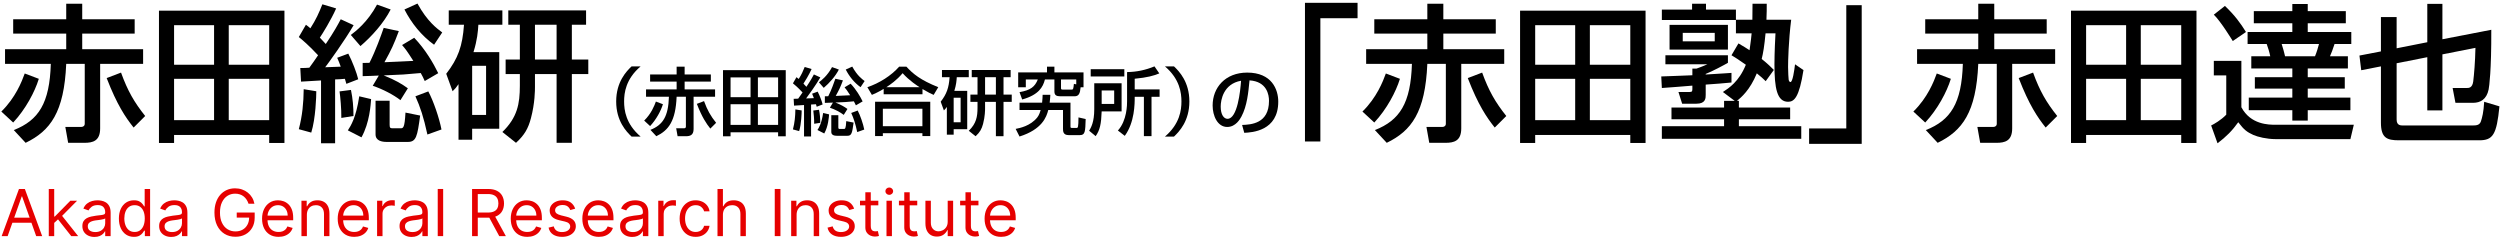 <svg xmlns="http://www.w3.org/2000/svg" width="540" height="52" viewBox="0 0 540 52" fill="none"><path d="M268.76 28.688L268.296 26.992C270.2 26.912 274.104 26.736 274.104 21.776C274.104 20.512 273.672 17.6 269.896 17.36C269.64 20.016 269.368 22.88 268.152 25.168C267.88 25.664 266.936 27.424 265.08 27.424C262.984 27.424 261.928 25.024 261.928 22.784C261.928 18.928 264.648 15.68 269.4 15.68C274.712 15.68 276.104 19.328 276.104 21.952C276.104 28.304 270.424 28.608 268.76 28.688ZM268.072 17.44C264.248 18.112 263.672 21.616 263.672 23.024C263.672 24.752 264.344 25.664 265.144 25.664C267.288 25.664 267.912 19.68 268.072 17.44Z" fill="black"></path><path d="M253.576 29.504H251.624C254.84 26.768 255.192 23.776 255.192 21.92C255.192 20.064 254.84 17.072 251.624 14.336H253.576C254.712 15.408 256.904 17.696 256.904 21.92C256.904 26.144 254.712 28.432 253.576 29.504Z" fill="black"></path><path d="M242.856 14.944V16.512H235.592V14.944H242.856ZM249.368 14.336L250.408 15.856C249.224 16.352 247.8 16.752 245.096 17.008V19.312H250.472V20.912H248.728V29.408H247.08V20.912H245.096C245.112 22.384 245.08 26.448 242.952 29.344L241.464 28.192C243.448 26.032 243.448 22.544 243.448 21.904V15.568C245.544 15.536 247.432 15.136 249.368 14.336ZM236.36 23.6V17.984H242.264V24.064H237.96C237.864 26.816 237.576 28.096 236.664 29.408L235.256 28.24C235.656 27.568 236.36 26.384 236.36 23.6ZM240.664 19.536H237.96V22.448H240.664V19.536Z" fill="black"></path><path d="M234.04 18.848H233.416C233.288 20.16 233.048 20.8 232.088 20.8H229.064C228.184 20.8 227.752 20.576 227.752 19.744V17.168H225.704C225.288 18.816 224.344 20.496 220.792 21.488L220.216 19.904C222.648 19.472 223.528 18.736 224.168 17.168H221.576V18.848H219.928V15.632H226.152V14.4H227.752V15.632H234.04V18.848ZM232.472 18.224V17.168H229.176V18.992C229.176 19.184 229.176 19.36 229.544 19.36H231.448C231.816 19.36 231.848 19.232 231.96 18.112L232.472 18.224ZM225.208 20.48H226.872C226.84 20.96 226.84 21.296 226.728 22.176H231.224V27.216C231.224 27.552 231.224 27.632 231.544 27.632H232.552C232.84 27.632 232.936 27.488 232.952 25.36L234.504 25.712C234.424 28.448 234.392 29.184 233.256 29.184H230.824C229.608 29.184 229.608 28.32 229.608 27.76V23.76H226.424C226.04 25.296 225.08 27.952 220.216 29.488L219.384 27.84C220.28 27.664 222.568 27.216 224.056 25.36C224.456 24.848 224.664 24.192 224.776 23.76H220.216V22.176H225.096C225.176 21.424 225.192 20.992 225.208 20.48Z" fill="black"></path><path d="M204.52 29.088V23.088C204.28 23.44 204.184 23.552 203.88 23.856L203.192 21.968C204.472 20.32 204.952 18.976 205.112 16.672H203.464V15.12H209.256V16.672H206.664C206.616 17.408 206.552 18.288 206.136 19.632H208.92V27.904H205.992V29.088H204.52ZM207.496 21.104H205.992V26.416H207.496V21.104ZM209.896 15.12H218.296V16.672H216.76V20.432H218.536V22H216.76V29.424H215.112V22H212.776V23.392C212.776 23.712 212.776 25.12 212.344 26.752C212.056 27.856 211.656 28.576 210.728 29.424L209.256 28.256C210.872 26.688 211.144 25.216 211.144 23.264V22H209.608V20.432H211.144V16.672H209.896V15.12ZM215.112 16.672H212.776V20.432H215.112V16.672Z" fill="black"></path><path d="M190.872 20.368V19.2C189.672 19.92 188.952 20.224 188.328 20.496L187.352 18.832C189.864 18 192.52 16.352 194.216 14.4H195.784C197.208 15.952 198.792 17.28 202.664 18.832L201.672 20.496C201.208 20.304 200.488 19.968 199.256 19.232V20.368H190.872ZM191.448 18.832H198.632C198.232 18.592 196.392 17.408 194.968 15.808C193.704 17.312 192.28 18.304 191.448 18.832ZM189.016 29.392V21.968H200.936V29.392H199.24V28.768H190.696V29.392H189.016ZM199.24 23.488H190.696V27.264H199.24V23.488Z" fill="black"></path><path d="M172.408 21.312C172.648 20.992 173.096 20.352 173.352 19.968C172.344 18.88 171.608 18.272 171.272 18L172.04 16.672C172.264 16.832 172.312 16.88 172.52 17.056C173.128 16.112 173.448 15.392 173.816 14.464L175.304 14.912C174.744 16.176 173.816 17.664 173.544 18.064C173.944 18.496 174.088 18.64 174.184 18.752C175.112 17.376 175.496 16.656 175.8 16.08L177.192 16.72C176.248 18.352 174.472 20.816 174.12 21.264C174.664 21.248 174.92 21.232 175.8 21.2C175.656 20.8 175.576 20.592 175.416 20.24L176.616 19.792C177.048 20.624 177.528 21.872 177.688 22.56L176.408 23.056C176.328 22.752 176.296 22.672 176.248 22.512C175.96 22.544 175.4 22.576 175.192 22.576V29.472H173.672V22.688C172.184 22.784 172.024 22.784 171.512 22.816L171.432 21.344C171.896 21.344 171.976 21.344 172.408 21.312ZM179.256 23.264L179.912 22.16C179.544 22.176 178.52 22.224 178.168 22.224V20.8C178.344 20.8 178.504 20.8 178.904 20.784C179.608 19.392 180.136 17.872 180.44 17.008L182.072 17.36C181.512 18.848 181.288 19.328 180.52 20.72C181.16 20.704 182.904 20.608 183.64 20.576C182.936 19.472 182.792 19.296 182.424 18.864L183.736 18.08C184.936 19.328 185.816 20.848 186.328 21.904L184.872 22.752C184.696 22.352 184.6 22.176 184.44 21.888C182.712 22.048 182.488 22.064 180.44 22.144C181.768 22.672 182.424 23.088 183.048 23.536L182.248 24.816C181.512 24.24 180.312 23.616 179.256 23.264ZM171.8 23.632L173.16 23.856C173.16 24.368 173.096 26.784 172.616 28.32L171.272 27.952C171.656 26.496 171.784 25.104 171.8 23.632ZM175.672 23.872L176.904 23.712C177.096 24.64 177.176 25.552 177.176 26.528L175.864 26.736C175.88 25.76 175.752 24.432 175.672 23.872ZM179.72 14.496L181.192 15.024C180.456 16.48 179.144 17.936 177.928 18.976L176.888 17.776C177.4 17.392 178.712 16.384 179.72 14.496ZM186.76 17.504L185.88 18.832C184.504 17.84 183.448 16.512 182.68 15.024L184.088 14.384C185.144 16.32 186.2 17.088 186.76 17.504ZM179.56 24.88H181.08V27.488C181.08 27.808 181.16 27.856 181.416 27.856H182.232C182.552 27.856 182.696 27.856 182.792 26.16L184.376 26.48C184.072 28.72 183.96 29.328 183.048 29.328H180.76C180.264 29.328 179.56 29.216 179.56 28.512V24.88ZM177.8 24.4L179.08 24.704C179.032 25.328 178.92 27.248 178.04 28.832L176.568 28.08C176.888 27.584 177.448 26.736 177.8 24.4ZM183.864 24.4L185.256 23.872C185.816 24.912 186.44 26.752 186.68 27.984L185.16 28.528C184.744 26.624 184.392 25.568 183.864 24.4Z" fill="black"></path><path d="M156.168 15.152H169.72V29.44H168.072V28.576H157.8V29.44H156.168V15.152ZM168.072 22.512H163.704V26.976H168.072V22.512ZM162.12 22.512H157.8V26.976H162.12V22.512ZM162.12 16.72H157.8V20.992H162.12V16.72ZM168.072 16.72H163.704V20.992H168.072V16.72Z" fill="black"></path><path d="M147.88 16.08H153.544V17.632H147.88V19.312H154.456V20.896H149.816V27.872C149.816 29.232 149.016 29.424 148.12 29.424H146.36L146.056 27.712H147.752C147.976 27.712 148.152 27.6 148.152 27.36V20.896H146.152C145.928 26.128 144.44 28.128 141.768 29.424L140.488 28.048C143.176 26.992 144.36 25.152 144.488 20.896H139.544V19.312H146.152V17.632H140.424V16.08H146.152V14.4H147.88V16.08ZM141.672 21.936L143.192 22.512C142.76 23.92 141.768 25.792 140.424 27.232L139.144 26.048C140.68 24.544 141.352 22.816 141.672 21.936ZM154.68 26.528L153.432 27.776C152.552 26.672 151.64 25.328 150.52 22.432L152.072 21.84C152.792 23.824 153.496 25.04 154.68 26.528Z" fill="black"></path><path d="M136.424 14.336H138.376C135.16 17.072 134.808 20.064 134.808 21.92C134.808 23.776 135.16 26.768 138.376 29.504H136.424C135.288 28.432 133.096 26.144 133.096 21.92C133.096 17.696 135.288 15.408 136.424 14.336Z" fill="black"></path><path d="M99.04 30.176V18.176C98.56 18.88 98.368 19.104 97.76 19.712L96.384 15.936C98.944 12.64 99.904 9.952 100.224 5.344H96.928V2.24H108.512V5.344H103.328C103.232 6.816 103.104 8.576 102.272 11.264H107.84V27.808H101.984V30.176H99.04ZM104.992 14.208H101.984V24.832H104.992V14.208ZM109.792 2.24H126.592V5.344H123.52V12.864H127.072V16H123.52V30.848H120.224V16H115.552V18.784C115.552 19.424 115.552 22.24 114.688 25.504C114.112 27.712 113.312 29.152 111.456 30.848L108.512 28.512C111.744 25.376 112.288 22.432 112.288 18.528V16H109.216V12.864H112.288V5.344H109.792V2.24ZM120.224 5.344H115.552V12.864H120.224V5.344Z" fill="black"></path><path d="M66.816 14.624C67.296 13.984 68.192 12.704 68.704 11.936C66.688 9.76 65.216 8.544 64.544 8L66.08 5.344C66.528 5.664 66.624 5.76 67.04 6.112C68.256 4.224 68.896 2.784 69.632 0.928L72.608 1.824C71.488 4.352 69.632 7.328 69.088 8.128C69.888 8.992 70.176 9.28 70.368 9.504C72.224 6.752 72.992 5.312 73.6 4.16L76.384 5.44C74.496 8.704 70.944 13.632 70.24 14.528C71.328 14.496 71.84 14.464 73.6 14.4C73.312 13.6 73.152 13.184 72.832 12.48L75.232 11.584C76.096 13.248 77.056 15.744 77.376 17.12L74.816 18.112C74.656 17.504 74.592 17.344 74.496 17.024C73.92 17.088 72.8 17.152 72.384 17.152V30.944H69.344V17.376C66.368 17.568 66.048 17.568 65.024 17.632L64.864 14.688C65.792 14.688 65.952 14.688 66.816 14.624ZM80.512 18.528L81.824 16.32C81.088 16.352 79.04 16.448 78.336 16.448V13.6C78.688 13.6 79.008 13.6 79.808 13.568C81.216 10.784 82.272 7.744 82.88 6.016L86.144 6.72C85.024 9.696 84.576 10.656 83.04 13.44C84.32 13.408 87.808 13.216 89.28 13.152C87.872 10.944 87.584 10.592 86.848 9.728L89.472 8.16C91.872 10.656 93.632 13.696 94.656 15.808L91.744 17.504C91.392 16.704 91.2 16.352 90.88 15.776C87.424 16.096 86.976 16.128 82.88 16.288C85.536 17.344 86.848 18.176 88.096 19.072L86.496 21.632C85.024 20.48 82.624 19.232 80.512 18.528ZM65.6 19.264L68.32 19.712C68.32 20.736 68.192 25.568 67.232 28.64L64.544 27.904C65.312 24.992 65.568 22.208 65.6 19.264ZM73.344 19.744L75.808 19.424C76.192 21.28 76.352 23.104 76.352 25.056L73.728 25.472C73.76 23.52 73.504 20.864 73.344 19.744ZM81.44 0.992L84.384 2.048C82.912 4.96 80.288 7.872 77.856 9.952L75.776 7.552C76.8 6.784 79.424 4.768 81.44 0.992ZM95.52 7.008L93.76 9.664C91.008 7.68 88.896 5.024 87.36 2.048L90.176 0.768C92.288 4.64 94.4 6.176 95.52 7.008ZM81.12 21.76H84.16V26.976C84.16 27.616 84.32 27.712 84.832 27.712H86.464C87.104 27.712 87.392 27.712 87.584 24.32L90.752 24.96C90.144 29.44 89.92 30.656 88.096 30.656H83.52C82.528 30.656 81.12 30.432 81.12 29.024V21.76ZM77.6 20.8L80.16 21.408C80.064 22.656 79.84 26.496 78.08 29.664L75.136 28.16C75.776 27.168 76.896 25.472 77.6 20.8ZM89.728 20.8L92.512 19.744C93.632 21.824 94.88 25.504 95.36 27.968L92.32 29.056C91.488 25.248 90.784 23.136 89.728 20.8Z" fill="black"></path><path d="M34.336 2.304H61.44V30.88H58.144V29.152H37.6V30.88H34.336V2.304ZM58.144 17.024H49.408V25.952H58.144V17.024ZM46.24 17.024H37.6V25.952H46.24V17.024ZM46.24 5.44H37.6V13.984H46.24V5.44ZM58.144 5.44H49.408V13.984H58.144V5.44Z" fill="black"></path><path d="M17.76 4.16H29.088V7.264H17.76V10.624H30.912V13.792H21.632V27.744C21.632 30.464 20.032 30.848 18.24 30.848H14.72L14.112 27.424H17.504C17.952 27.424 18.304 27.2 18.304 26.72V13.792H14.304C13.856 24.256 10.88 28.256 5.536 30.848L2.976 28.096C8.352 25.984 10.72 22.304 10.976 13.792H1.088V10.624H14.304V7.264H2.848V4.16H14.304V0.8H17.76V4.16ZM5.344 15.872L8.384 17.024C7.52 19.84 5.536 23.584 2.848 26.464L0.288 24.096C3.36 21.088 4.704 17.632 5.344 15.872ZM31.36 25.056L28.864 27.552C27.104 25.344 25.28 22.656 23.04 16.864L26.144 15.68C27.584 19.648 28.992 22.08 31.36 25.056Z" fill="black"></path><path d="M524.296 23.84V12.352L517.672 13.664V25.824C517.672 27.104 518.536 27.104 519.08 27.104H534.024C534.92 27.104 535.592 27.04 535.88 26.208C536.136 25.44 536.456 24.288 536.584 21.984L539.88 22.976C539.272 29.12 538.472 30.304 535.496 30.304H518.152C515.56 30.304 514.28 29.792 514.28 26.464V14.336L510.024 15.168L509.64 12L514.28 11.104V3.68H517.672V10.432L524.296 9.12V0.832H527.56V8.48L538.12 6.432C538.152 15.264 537.672 18.688 537.544 19.328C537.096 21.504 535.72 22.208 534.184 22.208H530.376L529.768 19.008H532.808C533.256 19.008 534.024 19.008 534.216 17.6C534.408 16.032 534.632 13.408 534.696 10.336L527.56 11.744V23.84H524.296Z" fill="black"></path><path d="M506.696 2.4V5.024H498.472V6.912H507.88V9.504H504.264C503.752 11.008 503.688 11.2 503.272 12.16H507.144V14.784H498.472V16.672H506.472V19.136H498.472V21.088H507.688V23.808H498.472V26.048H495.144V23.808H485.736V21.088H495.144V19.136H487.048V16.672H495.144V14.784H486.28V12.16H490.376C490.248 11.456 489.832 10.048 489.608 9.504H485.48V6.912H495.144V5.024H486.824V2.4H495.144V0.864H498.472V2.4H506.696ZM500.904 9.504H492.84C493.192 10.592 493.352 11.232 493.576 12.16H500.04C500.392 11.328 500.712 10.24 500.904 9.504ZM478.184 3.168L480.584 1.28C482.728 3.328 483.944 4.992 485.128 6.912L482.28 8.864C482.056 8.512 479.656 4.576 478.184 3.168ZM478.184 16.288V13.152H484.136V23.168C486.152 26.944 490.088 26.944 491.464 26.944H508.424L507.688 30.048H491.496C489.64 30.048 487.656 29.568 486.728 29.152C485.352 28.512 484.744 28.096 483.464 26.4C482.216 28.16 480.872 29.536 478.984 30.944L477.608 27.104C478.216 26.816 479.784 25.92 480.872 24.768V16.288H478.184Z" fill="black"></path><path d="M447.336 2.304H474.44V30.88H471.144V29.152H450.6V30.88H447.336V2.304ZM471.144 17.024H462.408V25.952H471.144V17.024ZM459.24 17.024H450.6V25.952H459.24V17.024ZM459.24 5.44H450.6V13.984H459.24V5.44ZM471.144 5.44H462.408V13.984H471.144V5.44Z" fill="black"></path><path d="M430.76 4.16H442.088V7.264H430.76V10.624H443.912V13.792H434.632V27.744C434.632 30.464 433.032 30.848 431.24 30.848H427.72L427.112 27.424H430.504C430.952 27.424 431.304 27.2 431.304 26.72V13.792H427.304C426.856 24.256 423.88 28.256 418.536 30.848L415.976 28.096C421.352 25.984 423.72 22.304 423.976 13.792H414.088V10.624H427.304V7.264H415.848V4.16H427.304V0.8H430.76V4.16ZM418.344 15.872L421.384 17.024C420.52 19.84 418.536 23.584 415.848 26.464L413.288 24.096C416.36 21.088 417.704 17.632 418.344 15.872ZM444.36 25.056L441.864 27.552C440.104 25.344 438.28 22.656 436.04 16.864L439.144 15.68C440.584 19.648 441.992 22.08 444.36 25.056Z" fill="black"></path><path d="M390.768 31.072V27.744H398.8V1.12H402.128V31.072H390.768Z" fill="black"></path><path d="M360.624 10.72V5.376H373.232V10.72H360.624ZM370.384 7.104H363.472V8.928H370.384V7.104ZM372.4 21.792H374.704L372.144 19.872C373.424 19.04 375.632 17.632 377.104 13.984C375.472 12.832 374.8 12.416 374 11.936L375.504 9.376C376.752 10.112 377.136 10.336 377.904 10.848C378.224 8.768 378.288 7.744 378.352 7.2H374.96V4.32H358.96V2.08H365.488V0.8H368.496V2.08H374.96V4.256H378.512C378.544 2.24 378.544 2.016 378.544 0.8H381.616C381.616 1.824 381.616 2.912 381.552 4.256H386.896C386.32 8.864 386.224 13.184 386.224 14.464C386.224 15.584 386.32 16.928 386.352 17.216C386.384 17.408 386.512 17.728 386.736 17.728C387.216 17.728 387.568 15.232 387.728 13.888L389.552 15.136C388.624 21.024 387.568 21.984 386.224 21.984C383.824 21.984 383.28 19.04 383.28 13.92C383.28 13.472 383.28 11.296 383.504 7.2H381.36C381.104 9.92 380.848 11.456 380.528 12.736C381.84 13.792 382.512 14.464 383.152 15.104L381.392 17.536C380.752 16.928 380.4 16.576 379.472 15.84C378 19.456 376.08 21.056 375.184 21.792H375.6V23.232H386.672V25.76H375.6V27.264H389.072V29.984H358.96V27.264H372.4V25.76H361.04V23.232H372.4V21.792ZM358.96 19.008L358.832 16.512C359.44 16.512 364.432 16.288 365.552 16.256V14.816H366.448C366.704 14.72 367.824 14.336 368.784 13.888H359.728V11.936H373.232V13.568C372.592 13.952 369.712 15.488 368.432 15.968V16.096C372.432 15.84 372.88 15.84 374 15.744V17.824C373.552 17.888 369.2 18.24 368.432 18.272V20.48C368.432 21.184 368.432 22.4 366.448 22.4H363.344L362.544 19.872H364.944C365.552 19.872 365.552 19.648 365.552 19.104V18.496C364.72 18.592 359.408 18.976 358.96 19.008Z" fill="black"></path><path d="M328.336 2.304H355.44V30.88H352.144V29.152H331.6V30.88H328.336V2.304ZM352.144 17.024H343.408V25.952H352.144V17.024ZM340.24 17.024H331.6V25.952H340.24V17.024ZM340.24 5.44H331.6V13.984H340.24V5.44ZM352.144 5.44H343.408V13.984H352.144V5.44Z" fill="black"></path><path d="M311.76 4.16H323.088V7.264H311.76V10.624H324.912V13.792H315.632V27.744C315.632 30.464 314.032 30.848 312.24 30.848H308.72L308.112 27.424H311.504C311.952 27.424 312.304 27.2 312.304 26.72V13.792H308.304C307.856 24.256 304.88 28.256 299.536 30.848L296.976 28.096C302.352 25.984 304.72 22.304 304.976 13.792H295.088V10.624H308.304V7.264H296.848V4.16H308.304V0.8H311.76V4.16ZM299.344 15.872L302.384 17.024C301.52 19.84 299.536 23.584 296.848 26.464L294.288 24.096C297.36 21.088 298.704 17.632 299.344 15.872ZM325.36 25.056L322.864 27.552C321.104 25.344 319.28 22.656 317.04 16.864L320.144 15.68C321.584 19.648 322.992 22.08 325.36 25.056Z" fill="black"></path><path d="M293.232 0.608V3.936H285.2V30.56H281.872V0.608H293.232Z" fill="black"></path><path d="M216.231 51.159C215.495 51.159 214.86 50.997 214.327 50.672C213.796 50.344 213.387 49.886 213.099 49.3C212.814 48.71 212.671 48.024 212.671 47.241C212.671 46.459 212.814 45.77 213.099 45.173C213.387 44.573 213.788 44.106 214.302 43.771C214.819 43.433 215.422 43.264 216.111 43.264C216.509 43.264 216.902 43.33 217.29 43.463C217.677 43.596 218.03 43.811 218.349 44.109C218.667 44.404 218.92 44.795 219.109 45.283C219.298 45.77 219.393 46.37 219.393 47.082V47.58H213.506V46.565H218.199C218.199 46.134 218.113 45.75 217.941 45.412C217.772 45.074 217.53 44.807 217.215 44.611C216.903 44.416 216.536 44.318 216.111 44.318C215.644 44.318 215.24 44.434 214.898 44.666C214.56 44.895 214.3 45.193 214.118 45.561C213.935 45.929 213.844 46.323 213.844 46.744V47.42C213.844 47.997 213.944 48.486 214.143 48.887C214.345 49.285 214.625 49.588 214.983 49.797C215.341 50.002 215.757 50.105 216.231 50.105C216.539 50.105 216.817 50.062 217.066 49.976C217.318 49.886 217.535 49.754 217.717 49.578C217.899 49.399 218.04 49.177 218.14 48.912L219.273 49.23C219.154 49.614 218.953 49.953 218.672 50.244C218.39 50.533 218.042 50.758 217.628 50.92C217.213 51.08 216.748 51.159 216.231 51.159Z" fill="#E60000"></path><path d="M211.346 43.364V44.358H207.389V43.364H211.346ZM208.542 41.534H209.715V48.812C209.715 49.144 209.763 49.392 209.86 49.558C209.959 49.721 210.085 49.83 210.237 49.886C210.393 49.939 210.557 49.966 210.73 49.966C210.859 49.966 210.965 49.959 211.048 49.946C211.131 49.929 211.197 49.916 211.247 49.906L211.485 50.96C211.406 50.99 211.295 51.02 211.152 51.05C211.01 51.083 210.829 51.099 210.61 51.099C210.279 51.099 209.954 51.028 209.636 50.886C209.321 50.743 209.059 50.526 208.85 50.234C208.645 49.943 208.542 49.575 208.542 49.131V41.534Z" fill="#E60000"></path><path d="M204.703 47.878V43.364H205.876V51H204.703V49.707H204.623C204.444 50.095 204.166 50.425 203.788 50.697C203.41 50.965 202.933 51.099 202.356 51.099C201.879 51.099 201.455 50.995 201.083 50.786C200.712 50.574 200.421 50.256 200.208 49.832C199.996 49.404 199.89 48.865 199.89 48.216V43.364H201.064V48.136C201.064 48.693 201.219 49.137 201.531 49.469C201.846 49.8 202.247 49.966 202.734 49.966C203.026 49.966 203.322 49.891 203.624 49.742C203.929 49.593 204.184 49.364 204.39 49.056C204.598 48.748 204.703 48.355 204.703 47.878Z" fill="#E60000"></path><path d="M198.125 43.364V44.358H194.168V43.364H198.125ZM195.321 41.534H196.495V48.812C196.495 49.144 196.543 49.392 196.639 49.558C196.738 49.721 196.864 49.83 197.017 49.886C197.172 49.939 197.337 49.966 197.509 49.966C197.638 49.966 197.744 49.959 197.827 49.946C197.91 49.929 197.976 49.916 198.026 49.906L198.265 50.96C198.185 50.99 198.074 51.02 197.931 51.05C197.789 51.083 197.608 51.099 197.39 51.099C197.058 51.099 196.733 51.028 196.415 50.886C196.1 50.743 195.838 50.526 195.63 50.234C195.424 49.943 195.321 49.575 195.321 49.131V41.534Z" fill="#E60000"></path><path d="M191.482 51V43.364H192.655V51H191.482ZM192.079 42.091C191.85 42.091 191.653 42.013 191.487 41.857C191.325 41.702 191.243 41.514 191.243 41.295C191.243 41.077 191.325 40.889 191.487 40.734C191.653 40.578 191.85 40.5 192.079 40.5C192.307 40.5 192.503 40.578 192.665 40.734C192.831 40.889 192.914 41.077 192.914 41.295C192.914 41.514 192.831 41.702 192.665 41.857C192.503 42.013 192.307 42.091 192.079 42.091Z" fill="#E60000"></path><path d="M189.717 43.364V44.358H185.76V43.364H189.717ZM186.913 41.534H188.086V48.812C188.086 49.144 188.135 49.392 188.231 49.558C188.33 49.721 188.456 49.83 188.608 49.886C188.764 49.939 188.928 49.966 189.101 49.966C189.23 49.966 189.336 49.959 189.419 49.946C189.502 49.929 189.568 49.916 189.618 49.906L189.856 50.96C189.777 50.99 189.666 51.02 189.523 51.05C189.381 51.083 189.2 51.099 188.981 51.099C188.65 51.099 188.325 51.028 188.007 50.886C187.692 50.743 187.43 50.526 187.221 50.234C187.016 49.943 186.913 49.575 186.913 49.131V41.534Z" fill="#E60000"></path><path d="M184.491 45.074L183.437 45.372C183.37 45.197 183.273 45.026 183.143 44.86C183.018 44.691 182.845 44.552 182.626 44.442C182.408 44.333 182.128 44.278 181.786 44.278C181.319 44.278 180.929 44.386 180.618 44.602C180.31 44.814 180.156 45.084 180.156 45.412C180.156 45.704 180.262 45.934 180.474 46.103C180.686 46.272 181.017 46.413 181.468 46.526L182.602 46.804C183.284 46.97 183.793 47.223 184.128 47.565C184.463 47.903 184.63 48.339 184.63 48.872C184.63 49.31 184.504 49.701 184.252 50.045C184.004 50.39 183.656 50.662 183.208 50.861C182.761 51.06 182.24 51.159 181.647 51.159C180.868 51.159 180.223 50.99 179.713 50.652C179.203 50.314 178.879 49.82 178.744 49.17L179.857 48.892C179.963 49.303 180.164 49.611 180.459 49.817C180.757 50.022 181.147 50.125 181.627 50.125C182.174 50.125 182.608 50.009 182.93 49.777C183.254 49.542 183.417 49.26 183.417 48.932C183.417 48.667 183.324 48.445 183.138 48.266C182.953 48.083 182.668 47.947 182.283 47.858L181.011 47.56C180.311 47.394 179.798 47.137 179.469 46.789C179.145 46.438 178.982 45.998 178.982 45.471C178.982 45.041 179.103 44.66 179.345 44.328C179.59 43.997 179.924 43.736 180.344 43.547C180.769 43.359 181.249 43.264 181.786 43.264C182.542 43.264 183.135 43.43 183.566 43.761C184 44.093 184.308 44.53 184.491 45.074Z" fill="#E60000"></path><path d="M172.066 46.406V51H170.892V43.364H172.026V44.557H172.125C172.304 44.169 172.576 43.857 172.941 43.622C173.305 43.383 173.776 43.264 174.352 43.264C174.869 43.264 175.322 43.37 175.71 43.582C176.097 43.791 176.399 44.109 176.615 44.537C176.83 44.961 176.938 45.498 176.938 46.148V51H175.764V46.227C175.764 45.627 175.609 45.16 175.297 44.825C174.985 44.487 174.558 44.318 174.014 44.318C173.64 44.318 173.305 44.399 173.01 44.562C172.718 44.724 172.488 44.961 172.319 45.273C172.15 45.584 172.066 45.962 172.066 46.406Z" fill="#E60000"></path><path d="M168.579 40.818V51H167.346V40.818H168.579Z" fill="#E60000"></path><path d="M156.151 46.406V51H154.978V40.818H156.151V44.557H156.251C156.43 44.163 156.698 43.849 157.056 43.617C157.418 43.382 157.898 43.264 158.498 43.264C159.018 43.264 159.474 43.369 159.865 43.578C160.256 43.783 160.56 44.099 160.775 44.527C160.994 44.951 161.103 45.492 161.103 46.148V51H159.93V46.227C159.93 45.621 159.772 45.152 159.458 44.82C159.146 44.486 158.713 44.318 158.16 44.318C157.775 44.318 157.431 44.399 157.126 44.562C156.824 44.724 156.586 44.961 156.41 45.273C156.238 45.584 156.151 45.962 156.151 46.406Z" fill="#E60000"></path><path d="M150.26 51.159C149.544 51.159 148.928 50.99 148.411 50.652C147.894 50.314 147.496 49.848 147.218 49.255C146.939 48.662 146.8 47.984 146.8 47.221C146.8 46.446 146.942 45.762 147.227 45.168C147.516 44.572 147.917 44.106 148.431 43.771C148.948 43.433 149.551 43.264 150.24 43.264C150.777 43.264 151.261 43.364 151.692 43.562C152.123 43.761 152.476 44.04 152.751 44.398C153.026 44.756 153.197 45.173 153.263 45.651H152.09C152 45.303 151.801 44.994 151.493 44.726C151.188 44.454 150.777 44.318 150.26 44.318C149.803 44.318 149.402 44.438 149.057 44.676C148.716 44.911 148.449 45.245 148.257 45.675C148.068 46.103 147.973 46.605 147.973 47.182C147.973 47.772 148.066 48.285 148.252 48.723C148.441 49.16 148.706 49.5 149.047 49.742C149.392 49.984 149.796 50.105 150.26 50.105C150.565 50.105 150.842 50.052 151.09 49.946C151.339 49.84 151.549 49.688 151.722 49.489C151.894 49.29 152.017 49.051 152.09 48.773H153.263C153.197 49.223 153.033 49.63 152.771 49.991C152.512 50.349 152.169 50.634 151.742 50.846C151.317 51.055 150.824 51.159 150.26 51.159Z" fill="#E60000"></path><path d="M142.181 51V43.364H143.315V44.517H143.394C143.534 44.139 143.785 43.833 144.15 43.597C144.515 43.362 144.926 43.244 145.383 43.244C145.469 43.244 145.577 43.246 145.706 43.249C145.835 43.252 145.933 43.258 145.999 43.264V44.457C145.96 44.447 145.869 44.432 145.726 44.413C145.587 44.389 145.439 44.378 145.284 44.378C144.912 44.378 144.581 44.456 144.289 44.611C144.001 44.764 143.772 44.976 143.603 45.248C143.437 45.516 143.355 45.823 143.355 46.168V51H142.181Z" fill="#E60000"></path><path d="M136.54 51.179C136.056 51.179 135.617 51.088 135.222 50.906C134.828 50.72 134.515 50.453 134.283 50.105C134.051 49.754 133.935 49.33 133.935 48.832C133.935 48.395 134.021 48.04 134.193 47.768C134.366 47.493 134.596 47.278 134.884 47.122C135.173 46.966 135.491 46.85 135.839 46.774C136.19 46.695 136.543 46.632 136.898 46.585C137.362 46.526 137.738 46.481 138.026 46.451C138.318 46.418 138.53 46.363 138.663 46.287C138.799 46.211 138.866 46.078 138.866 45.889V45.849C138.866 45.359 138.732 44.978 138.464 44.706C138.199 44.434 137.796 44.298 137.256 44.298C136.696 44.298 136.256 44.421 135.938 44.666C135.62 44.911 135.396 45.173 135.267 45.452L134.153 45.054C134.352 44.59 134.617 44.229 134.949 43.97C135.284 43.708 135.648 43.526 136.043 43.423C136.44 43.317 136.831 43.264 137.216 43.264C137.461 43.264 137.743 43.294 138.061 43.354C138.383 43.41 138.692 43.528 138.991 43.707C139.292 43.886 139.543 44.156 139.741 44.517C139.94 44.878 140.04 45.362 140.04 45.969V51H138.866V49.966H138.807C138.727 50.132 138.595 50.309 138.409 50.498C138.223 50.687 137.977 50.847 137.668 50.98C137.36 51.113 136.984 51.179 136.54 51.179ZM136.719 50.125C137.183 50.125 137.574 50.034 137.892 49.852C138.214 49.669 138.455 49.434 138.618 49.146C138.784 48.857 138.866 48.554 138.866 48.236V47.162C138.817 47.221 138.707 47.276 138.538 47.326C138.373 47.372 138.18 47.414 137.962 47.45C137.746 47.483 137.536 47.513 137.33 47.54C137.128 47.563 136.964 47.583 136.838 47.599C136.533 47.639 136.248 47.704 135.983 47.793C135.721 47.88 135.509 48.01 135.347 48.186C135.187 48.358 135.108 48.594 135.108 48.892C135.108 49.3 135.259 49.608 135.56 49.817C135.865 50.022 136.251 50.125 136.719 50.125Z" fill="#E60000"></path><path d="M129.346 51.159C128.61 51.159 127.975 50.997 127.442 50.672C126.911 50.344 126.502 49.886 126.214 49.3C125.929 48.71 125.786 48.024 125.786 47.241C125.786 46.459 125.929 45.77 126.214 45.173C126.502 44.573 126.903 44.106 127.417 43.771C127.934 43.433 128.537 43.264 129.227 43.264C129.624 43.264 130.017 43.33 130.405 43.463C130.793 43.596 131.146 43.811 131.464 44.109C131.782 44.404 132.036 44.795 132.224 45.283C132.413 45.77 132.508 46.37 132.508 47.082V47.58H126.621V46.565H131.315C131.315 46.134 131.228 45.75 131.056 45.412C130.887 45.074 130.645 44.807 130.33 44.611C130.019 44.416 129.651 44.318 129.227 44.318C128.759 44.318 128.355 44.434 128.013 44.666C127.675 44.895 127.415 45.193 127.233 45.561C127.051 45.929 126.96 46.323 126.96 46.744V47.42C126.96 47.997 127.059 48.486 127.258 48.887C127.46 49.285 127.74 49.588 128.098 49.797C128.456 50.002 128.872 50.105 129.346 50.105C129.654 50.105 129.933 50.062 130.181 49.976C130.433 49.886 130.65 49.754 130.832 49.578C131.015 49.399 131.156 49.177 131.255 48.912L132.388 49.23C132.269 49.614 132.069 49.953 131.787 50.244C131.505 50.533 131.157 50.758 130.743 50.92C130.329 51.08 129.863 51.159 129.346 51.159Z" fill="#E60000"></path><path d="M124.239 45.074L123.185 45.372C123.119 45.197 123.021 45.026 122.891 44.86C122.766 44.691 122.593 44.552 122.374 44.442C122.156 44.333 121.876 44.278 121.534 44.278C121.067 44.278 120.677 44.386 120.366 44.602C120.058 44.814 119.904 45.084 119.904 45.412C119.904 45.704 120.01 45.934 120.222 46.103C120.434 46.272 120.765 46.413 121.216 46.526L122.35 46.804C123.032 46.97 123.541 47.223 123.876 47.565C124.211 47.903 124.378 48.339 124.378 48.872C124.378 49.31 124.252 49.701 124 50.045C123.752 50.39 123.404 50.662 122.956 50.861C122.509 51.06 121.988 51.159 121.395 51.159C120.616 51.159 119.972 50.99 119.461 50.652C118.951 50.314 118.628 49.82 118.492 49.17L119.605 48.892C119.711 49.303 119.912 49.611 120.207 49.817C120.505 50.022 120.895 50.125 121.375 50.125C121.922 50.125 122.356 50.009 122.678 49.777C123.003 49.542 123.165 49.26 123.165 48.932C123.165 48.667 123.072 48.445 122.887 48.266C122.701 48.083 122.416 47.947 122.031 47.858L120.759 47.56C120.059 47.394 119.546 47.137 119.217 46.789C118.893 46.438 118.73 45.998 118.73 45.471C118.73 45.041 118.851 44.66 119.093 44.328C119.338 43.997 119.672 43.736 120.092 43.547C120.517 43.359 120.997 43.264 121.534 43.264C122.29 43.264 122.883 43.43 123.314 43.761C123.748 44.093 124.057 44.53 124.239 45.074Z" fill="#E60000"></path><path d="M113.883 51.159C113.147 51.159 112.512 50.997 111.979 50.672C111.449 50.344 111.039 49.886 110.751 49.3C110.466 48.71 110.323 48.024 110.323 47.241C110.323 46.459 110.466 45.77 110.751 45.173C111.039 44.573 111.44 44.106 111.954 43.771C112.471 43.433 113.074 43.264 113.764 43.264C114.161 43.264 114.554 43.33 114.942 43.463C115.33 43.596 115.683 43.811 116.001 44.109C116.319 44.404 116.573 44.795 116.762 45.283C116.95 45.77 117.045 46.37 117.045 47.082V47.58H111.159V46.565H115.852C115.852 46.134 115.766 45.75 115.593 45.412C115.424 45.074 115.182 44.807 114.867 44.611C114.556 44.416 114.188 44.318 113.764 44.318C113.296 44.318 112.892 44.434 112.551 44.666C112.213 44.895 111.952 45.193 111.77 45.561C111.588 45.929 111.497 46.323 111.497 46.744V47.42C111.497 47.997 111.596 48.486 111.795 48.887C111.997 49.285 112.277 49.588 112.635 49.797C112.993 50.002 113.409 50.105 113.883 50.105C114.191 50.105 114.47 50.062 114.718 49.976C114.97 49.886 115.187 49.754 115.369 49.578C115.552 49.399 115.693 49.177 115.792 48.912L116.926 49.23C116.806 49.614 116.606 49.953 116.324 50.244C116.042 50.533 115.694 50.758 115.28 50.92C114.866 51.08 114.4 51.159 113.883 51.159Z" fill="#E60000"></path><path d="M101.967 51V40.818H105.408C106.203 40.818 106.856 40.954 107.366 41.226C107.877 41.494 108.255 41.864 108.5 42.335C108.745 42.805 108.868 43.34 108.868 43.94C108.868 44.54 108.745 45.072 108.5 45.536C108.255 46 107.879 46.365 107.371 46.63C106.864 46.892 106.216 47.023 105.428 47.023H102.643V45.909H105.388C105.931 45.909 106.369 45.83 106.7 45.67C107.035 45.511 107.277 45.286 107.426 44.994C107.579 44.699 107.655 44.348 107.655 43.94C107.655 43.533 107.579 43.176 107.426 42.871C107.274 42.567 107.03 42.331 106.695 42.166C106.361 41.996 105.918 41.912 105.368 41.912H103.2V51H101.967ZM106.76 46.426L109.266 51H107.834L105.368 46.426H106.76Z" fill="#E60000"></path><path d="M95.722 40.818V51H94.549V40.818H95.722Z" fill="#E60000"></path><path d="M88.907 51.179C88.423 51.179 87.984 51.088 87.59 50.906C87.195 50.72 86.882 50.453 86.65 50.105C86.418 49.754 86.302 49.33 86.302 48.832C86.302 48.395 86.388 48.04 86.56 47.768C86.733 47.493 86.963 47.278 87.251 47.122C87.54 46.966 87.858 46.85 88.206 46.774C88.557 46.695 88.91 46.632 89.265 46.585C89.729 46.526 90.105 46.481 90.394 46.451C90.685 46.418 90.897 46.363 91.03 46.287C91.166 46.211 91.234 46.078 91.234 45.889V45.849C91.234 45.359 91.099 44.978 90.831 44.706C90.566 44.434 90.163 44.298 89.623 44.298C89.063 44.298 88.624 44.421 88.305 44.666C87.987 44.911 87.763 45.173 87.634 45.452L86.521 45.054C86.719 44.59 86.985 44.229 87.316 43.97C87.651 43.708 88.015 43.526 88.41 43.423C88.808 43.317 89.199 43.264 89.583 43.264C89.828 43.264 90.11 43.294 90.428 43.354C90.75 43.41 91.06 43.528 91.358 43.707C91.66 43.886 91.91 44.156 92.109 44.517C92.308 44.878 92.407 45.362 92.407 45.969V51H91.234V49.966H91.174C91.094 50.132 90.962 50.309 90.776 50.498C90.591 50.687 90.344 50.847 90.035 50.98C89.727 51.113 89.351 51.179 88.907 51.179ZM89.086 50.125C89.55 50.125 89.941 50.034 90.259 49.852C90.581 49.669 90.823 49.434 90.985 49.146C91.151 48.857 91.234 48.554 91.234 48.236V47.162C91.184 47.221 91.075 47.276 90.906 47.326C90.74 47.372 90.548 47.414 90.329 47.45C90.113 47.483 89.903 47.513 89.697 47.54C89.495 47.563 89.331 47.583 89.205 47.599C88.9 47.639 88.615 47.704 88.35 47.793C88.088 47.88 87.876 48.01 87.714 48.186C87.555 48.358 87.475 48.594 87.475 48.892C87.475 49.3 87.626 49.608 87.928 49.817C88.233 50.022 88.619 50.125 89.086 50.125Z" fill="#E60000"></path><path d="M81.451 51V43.364H82.584V44.517H82.664C82.803 44.139 83.055 43.833 83.42 43.597C83.784 43.362 84.195 43.244 84.653 43.244C84.739 43.244 84.846 43.246 84.976 43.249C85.105 43.252 85.203 43.258 85.269 43.264V44.457C85.229 44.447 85.138 44.432 84.996 44.413C84.856 44.389 84.709 44.378 84.553 44.378C84.182 44.378 83.85 44.456 83.559 44.611C83.27 44.764 83.042 44.976 82.873 45.248C82.707 45.516 82.624 45.823 82.624 46.168V51H81.451Z" fill="#E60000"></path><path d="M76.504 51.159C75.768 51.159 75.134 50.997 74.6 50.672C74.07 50.344 73.66 49.886 73.372 49.3C73.087 48.71 72.944 48.024 72.944 47.241C72.944 46.459 73.087 45.77 73.372 45.173C73.66 44.573 74.061 44.106 74.575 43.771C75.092 43.433 75.695 43.264 76.385 43.264C76.782 43.264 77.175 43.33 77.563 43.463C77.951 43.596 78.304 43.811 78.622 44.109C78.94 44.404 79.194 44.795 79.383 45.283C79.572 45.77 79.666 46.37 79.666 47.082V47.58H73.78V46.565H78.473C78.473 46.134 78.387 45.75 78.214 45.412C78.045 45.074 77.803 44.807 77.489 44.611C77.177 44.416 76.809 44.318 76.385 44.318C75.917 44.318 75.513 44.434 75.172 44.666C74.834 44.895 74.573 45.193 74.391 45.561C74.209 45.929 74.118 46.323 74.118 46.744V47.42C74.118 47.997 74.217 48.486 74.416 48.887C74.618 49.285 74.898 49.588 75.256 49.797C75.614 50.002 76.03 50.105 76.504 50.105C76.812 50.105 77.091 50.062 77.339 49.976C77.591 49.886 77.808 49.754 77.991 49.578C78.173 49.399 78.314 49.177 78.413 48.912L79.547 49.23C79.427 49.614 79.227 49.953 78.945 50.244C78.663 50.533 78.315 50.758 77.901 50.92C77.487 51.08 77.021 51.159 76.504 51.159Z" fill="#E60000"></path><path d="M66.286 46.406V51H65.113V43.364H66.246V44.557H66.346C66.525 44.169 66.797 43.857 67.161 43.622C67.526 43.383 67.996 43.264 68.573 43.264C69.09 43.264 69.543 43.37 69.93 43.582C70.318 43.791 70.62 44.109 70.835 44.537C71.051 44.961 71.158 45.498 71.158 46.148V51H69.985V46.227C69.985 45.627 69.829 45.16 69.518 44.825C69.206 44.487 68.779 44.318 68.235 44.318C67.861 44.318 67.526 44.399 67.231 44.562C66.939 44.724 66.709 44.961 66.54 45.273C66.371 45.584 66.286 45.962 66.286 46.406Z" fill="#E60000"></path><path d="M60.166 51.159C59.43 51.159 58.796 50.997 58.262 50.672C57.732 50.344 57.322 49.886 57.034 49.3C56.749 48.71 56.606 48.024 56.606 47.241C56.606 46.459 56.749 45.77 57.034 45.173C57.322 44.573 57.724 44.106 58.237 43.771C58.754 43.433 59.358 43.264 60.047 43.264C60.445 43.264 60.837 43.33 61.225 43.463C61.613 43.596 61.966 43.811 62.284 44.109C62.602 44.404 62.856 44.795 63.045 45.283C63.234 45.77 63.328 46.37 63.328 47.082V47.58H57.442V46.565H62.135C62.135 46.134 62.049 45.75 61.876 45.412C61.707 45.074 61.465 44.807 61.151 44.611C60.839 44.416 60.471 44.318 60.047 44.318C59.58 44.318 59.175 44.434 58.834 44.666C58.496 44.895 58.236 45.193 58.053 45.561C57.871 45.929 57.78 46.323 57.78 46.744V47.42C57.78 47.997 57.879 48.486 58.078 48.887C58.28 49.285 58.56 49.588 58.918 49.797C59.276 50.002 59.692 50.105 60.166 50.105C60.474 50.105 60.753 50.062 61.001 49.976C61.253 49.886 61.47 49.754 61.653 49.578C61.835 49.399 61.976 49.177 62.075 48.912L63.209 49.23C63.09 49.614 62.889 49.953 62.607 50.244C62.325 50.533 61.977 50.758 61.563 50.92C61.149 51.08 60.683 51.159 60.166 51.159Z" fill="#E60000"></path><path d="M53.679 44C53.57 43.665 53.426 43.365 53.247 43.1C53.071 42.832 52.861 42.603 52.616 42.414C52.374 42.225 52.099 42.081 51.79 41.981C51.482 41.882 51.144 41.832 50.776 41.832C50.173 41.832 49.624 41.988 49.13 42.3C48.637 42.611 48.244 43.07 47.952 43.677C47.661 44.283 47.515 45.027 47.515 45.909C47.515 46.791 47.662 47.535 47.957 48.141C48.252 48.748 48.652 49.207 49.155 49.518C49.659 49.83 50.226 49.986 50.856 49.986C51.439 49.986 51.953 49.861 52.397 49.613C52.844 49.361 53.192 49.006 53.441 48.549C53.693 48.088 53.819 47.546 53.819 46.923L54.197 47.003H51.134V45.909H55.012V47.003C55.012 47.841 54.833 48.571 54.475 49.19C54.12 49.81 53.63 50.291 53.003 50.632C52.38 50.97 51.664 51.139 50.856 51.139C49.954 51.139 49.162 50.927 48.479 50.503C47.8 50.079 47.27 49.475 46.888 48.693C46.511 47.911 46.322 46.983 46.322 45.909C46.322 45.104 46.429 44.38 46.645 43.736C46.864 43.09 47.172 42.54 47.569 42.086C47.967 41.632 48.438 41.284 48.981 41.042C49.525 40.8 50.123 40.679 50.776 40.679C51.313 40.679 51.813 40.76 52.278 40.923C52.745 41.082 53.161 41.309 53.525 41.604C53.893 41.895 54.2 42.245 54.445 42.653C54.69 43.057 54.859 43.506 54.952 44H53.679Z" fill="#E60000"></path><path d="M36.981 51.179C36.497 51.179 36.058 51.088 35.664 50.906C35.269 50.72 34.956 50.453 34.724 50.105C34.492 49.754 34.376 49.33 34.376 48.832C34.376 48.395 34.462 48.04 34.635 47.768C34.807 47.493 35.037 47.278 35.326 47.122C35.614 46.966 35.932 46.85 36.28 46.774C36.632 46.695 36.984 46.632 37.339 46.585C37.803 46.526 38.179 46.481 38.468 46.451C38.759 46.418 38.971 46.363 39.104 46.287C39.24 46.211 39.308 46.078 39.308 45.889V45.849C39.308 45.359 39.174 44.978 38.905 44.706C38.64 44.434 38.237 44.298 37.697 44.298C37.137 44.298 36.698 44.421 36.38 44.666C36.061 44.911 35.838 45.173 35.709 45.452L34.595 45.054C34.794 44.59 35.059 44.229 35.39 43.97C35.725 43.708 36.09 43.526 36.484 43.423C36.882 43.317 37.273 43.264 37.657 43.264C37.903 43.264 38.184 43.294 38.502 43.354C38.824 43.41 39.134 43.528 39.432 43.707C39.734 43.886 39.984 44.156 40.183 44.517C40.382 44.878 40.481 45.362 40.481 45.969V51H39.308V49.966H39.248C39.169 50.132 39.036 50.309 38.85 50.498C38.665 50.687 38.418 50.847 38.11 50.98C37.801 51.113 37.425 51.179 36.981 51.179ZM37.16 50.125C37.624 50.125 38.015 50.034 38.334 49.852C38.655 49.669 38.897 49.434 39.059 49.146C39.225 48.857 39.308 48.554 39.308 48.236V47.162C39.258 47.221 39.149 47.276 38.98 47.326C38.814 47.372 38.622 47.414 38.403 47.45C38.188 47.483 37.977 47.513 37.772 47.54C37.569 47.563 37.405 47.583 37.279 47.599C36.975 47.639 36.69 47.704 36.424 47.793C36.163 47.88 35.95 48.01 35.788 48.186C35.629 48.358 35.549 48.594 35.549 48.892C35.549 49.3 35.7 49.608 36.002 49.817C36.307 50.022 36.693 50.125 37.16 50.125Z" fill="#E60000"></path><path d="M28.922 51.159C28.286 51.159 27.724 50.998 27.237 50.677C26.75 50.352 26.369 49.895 26.093 49.305C25.818 48.712 25.681 48.011 25.681 47.202C25.681 46.4 25.818 45.704 26.093 45.114C26.369 44.524 26.751 44.068 27.242 43.746C27.732 43.425 28.299 43.264 28.942 43.264C29.439 43.264 29.832 43.347 30.12 43.513C30.412 43.675 30.634 43.861 30.787 44.07C30.942 44.275 31.063 44.444 31.149 44.577H31.249V40.818H32.422V51H31.289V49.827H31.149C31.063 49.966 30.941 50.142 30.782 50.354C30.622 50.563 30.395 50.75 30.101 50.916C29.805 51.078 29.413 51.159 28.922 51.159ZM29.081 50.105C29.552 50.105 29.95 49.983 30.274 49.737C30.599 49.489 30.846 49.146 31.015 48.708C31.184 48.267 31.269 47.759 31.269 47.182C31.269 46.612 31.186 46.113 31.02 45.685C30.855 45.255 30.609 44.92 30.284 44.681C29.96 44.439 29.559 44.318 29.081 44.318C28.584 44.318 28.17 44.446 27.838 44.701C27.51 44.953 27.263 45.296 27.098 45.73C26.935 46.161 26.854 46.645 26.854 47.182C26.854 47.725 26.937 48.219 27.103 48.663C27.272 49.104 27.52 49.456 27.848 49.717C28.18 49.976 28.591 50.105 29.081 50.105Z" fill="#E60000"></path><path d="M20.397 51.179C19.913 51.179 19.474 51.088 19.08 50.906C18.685 50.72 18.372 50.453 18.14 50.105C17.908 49.754 17.792 49.33 17.792 48.832C17.792 48.395 17.878 48.04 18.051 47.768C18.223 47.493 18.453 47.278 18.742 47.122C19.03 46.966 19.348 46.85 19.696 46.774C20.047 46.695 20.401 46.632 20.755 46.585C21.219 46.526 21.595 46.481 21.884 46.451C22.175 46.418 22.387 46.363 22.52 46.287C22.656 46.211 22.724 46.078 22.724 45.889V45.849C22.724 45.359 22.59 44.978 22.321 44.706C22.056 44.434 21.653 44.298 21.113 44.298C20.553 44.298 20.114 44.421 19.796 44.666C19.477 44.911 19.254 45.173 19.125 45.452L18.011 45.054C18.21 44.59 18.475 44.229 18.806 43.97C19.141 43.708 19.506 43.526 19.9 43.423C20.298 43.317 20.689 43.264 21.073 43.264C21.319 43.264 21.6 43.294 21.919 43.354C22.24 43.41 22.55 43.528 22.848 43.707C23.15 43.886 23.4 44.156 23.599 44.517C23.798 44.878 23.897 45.362 23.897 45.969V51H22.724V49.966H22.664C22.585 50.132 22.452 50.309 22.267 50.498C22.081 50.687 21.834 50.847 21.526 50.98C21.218 51.113 20.841 51.179 20.397 51.179ZM20.576 50.125C21.04 50.125 21.431 50.034 21.75 49.852C22.071 49.669 22.313 49.434 22.475 49.146C22.641 48.857 22.724 48.554 22.724 48.236V47.162C22.674 47.221 22.565 47.276 22.396 47.326C22.23 47.372 22.038 47.414 21.819 47.45C21.604 47.483 21.393 47.513 21.188 47.54C20.985 47.563 20.821 47.583 20.695 47.599C20.391 47.639 20.105 47.704 19.84 47.793C19.578 47.88 19.366 48.01 19.204 48.186C19.045 48.358 18.965 48.594 18.965 48.892C18.965 49.3 19.116 49.608 19.418 49.817C19.723 50.022 20.109 50.125 20.576 50.125Z" fill="#E60000"></path><path d="M11.629 48.216L11.609 46.764H11.847L15.188 43.364H16.64L13.08 46.963H12.981L11.629 48.216ZM10.535 51V40.818H11.708V51H10.535ZM15.387 51L12.404 47.222L13.239 46.406L16.878 51H15.387Z" fill="#E60000"></path><path d="M1.651 51H0.358L4.097 40.818H5.369L9.108 51H7.815L4.773 42.429H4.693L1.651 51ZM2.128 47.023H7.338V48.117H2.128V47.023Z" fill="#E60000"></path></svg>